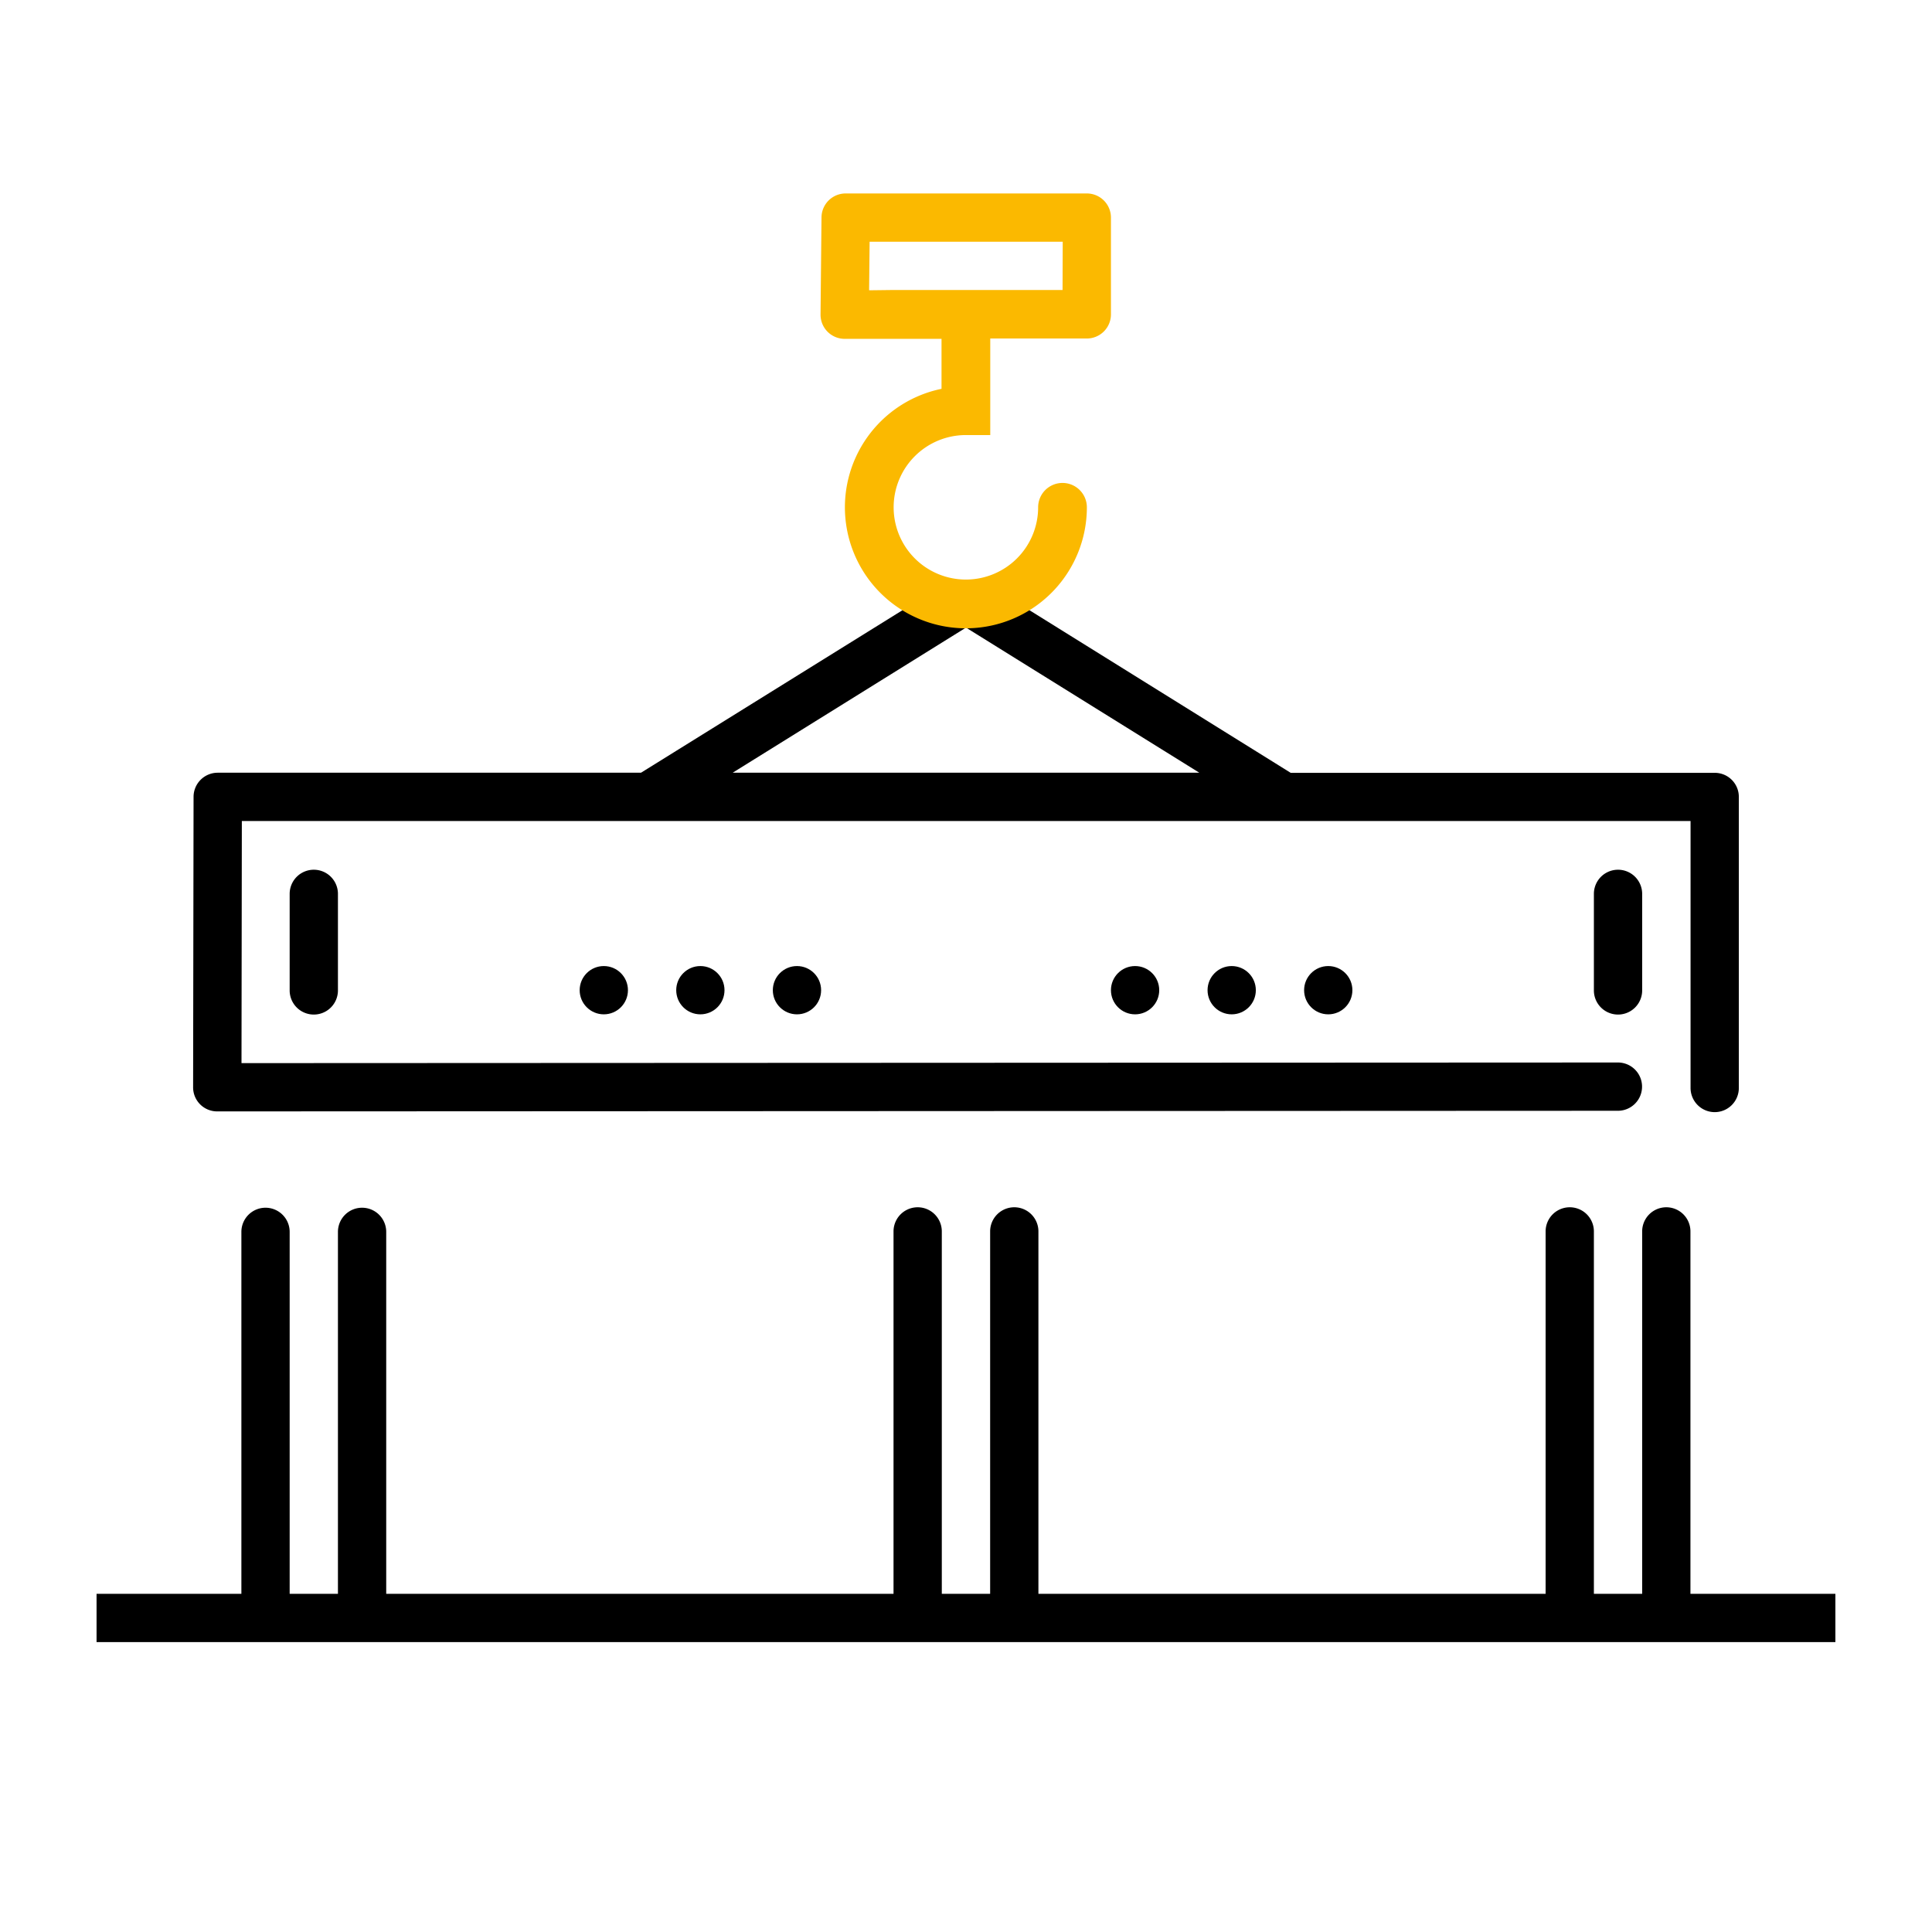 <svg id="Icon" xmlns="http://www.w3.org/2000/svg" viewBox="0 0 340.16 340.16"><defs><style>.cls-1{fill:#fbb900;}</style></defs><path d="M38.25,195.68h0l246.61-.11a4.25,4.25,0,0,0,0-8.5h0l-242.34.11.06-42.63H297.65l0,47a4.26,4.26,0,0,0,4.25,4.26h0a4.25,4.25,0,0,0,4.25-4.25l0-51.24a4.23,4.23,0,0,0-4.25-4.25H227.25L173.64,102.7a4.24,4.24,0,0,0-3.67-.38,4.22,4.22,0,0,0-3.53.43l-53.58,33.3H38.33a4.25,4.25,0,0,0-4.25,4.24L34,191.43a4.23,4.23,0,0,0,4.25,4.25ZM170.08,110.5l41.08,25.55H129Z"/><circle cx="106.31" cy="174.34" r="4.25"/><circle cx="123.31" cy="174.34" r="4.25"/><circle cx="140.32" cy="174.34" r="4.25"/><circle cx="216.86" cy="174.34" r="4.25"/><circle cx="199.85" cy="174.34" r="4.25"/><circle cx="233.86" cy="174.34" r="4.25"/><path d="M297.63,280.62V216.81a4.25,4.25,0,0,0-8.5,0v63.81h-8.5V216.81a4.25,4.25,0,0,0-8.5,0v63.81h-89.3V216.81a4.25,4.25,0,0,0-8.5,0v63.81h-8.51V216.81a4.25,4.25,0,0,0-8.5,0v63.81H68V216.89a4.25,4.25,0,1,0-8.5,0v63.73H51V216.89a4.25,4.25,0,0,0-8.5,0v63.73H17v8.5H323.15v-8.5Z"/><path d="M51,157.38v17a4.25,4.25,0,0,0,8.5,0v-17a4.25,4.25,0,0,0-8.5,0Z"/><path d="M280.63,157.38v17a4.25,4.25,0,0,0,8.5,0v-17a4.25,4.25,0,0,0-8.5,0Z"/><path class="cls-1" d="M191.33,34.06l-42.44,0h0a4.25,4.25,0,0,0-4.25,4.21l-.17,17.1a4.25,4.25,0,0,0,4.25,4.29h.05l17,0v8.8a21.3,21.3,0,1,0,25.59,20.86,4.29,4.29,0,1,0-8.58,0,12.72,12.72,0,1,1-12.72-12.72h4.29v-17l17,0a4.25,4.25,0,0,0,4.25-4.25v-17A4.25,4.25,0,0,0,191.33,34.06Zm-4.25,17-30,0-4.06.05.09-8.55,34,0Z"/></svg>